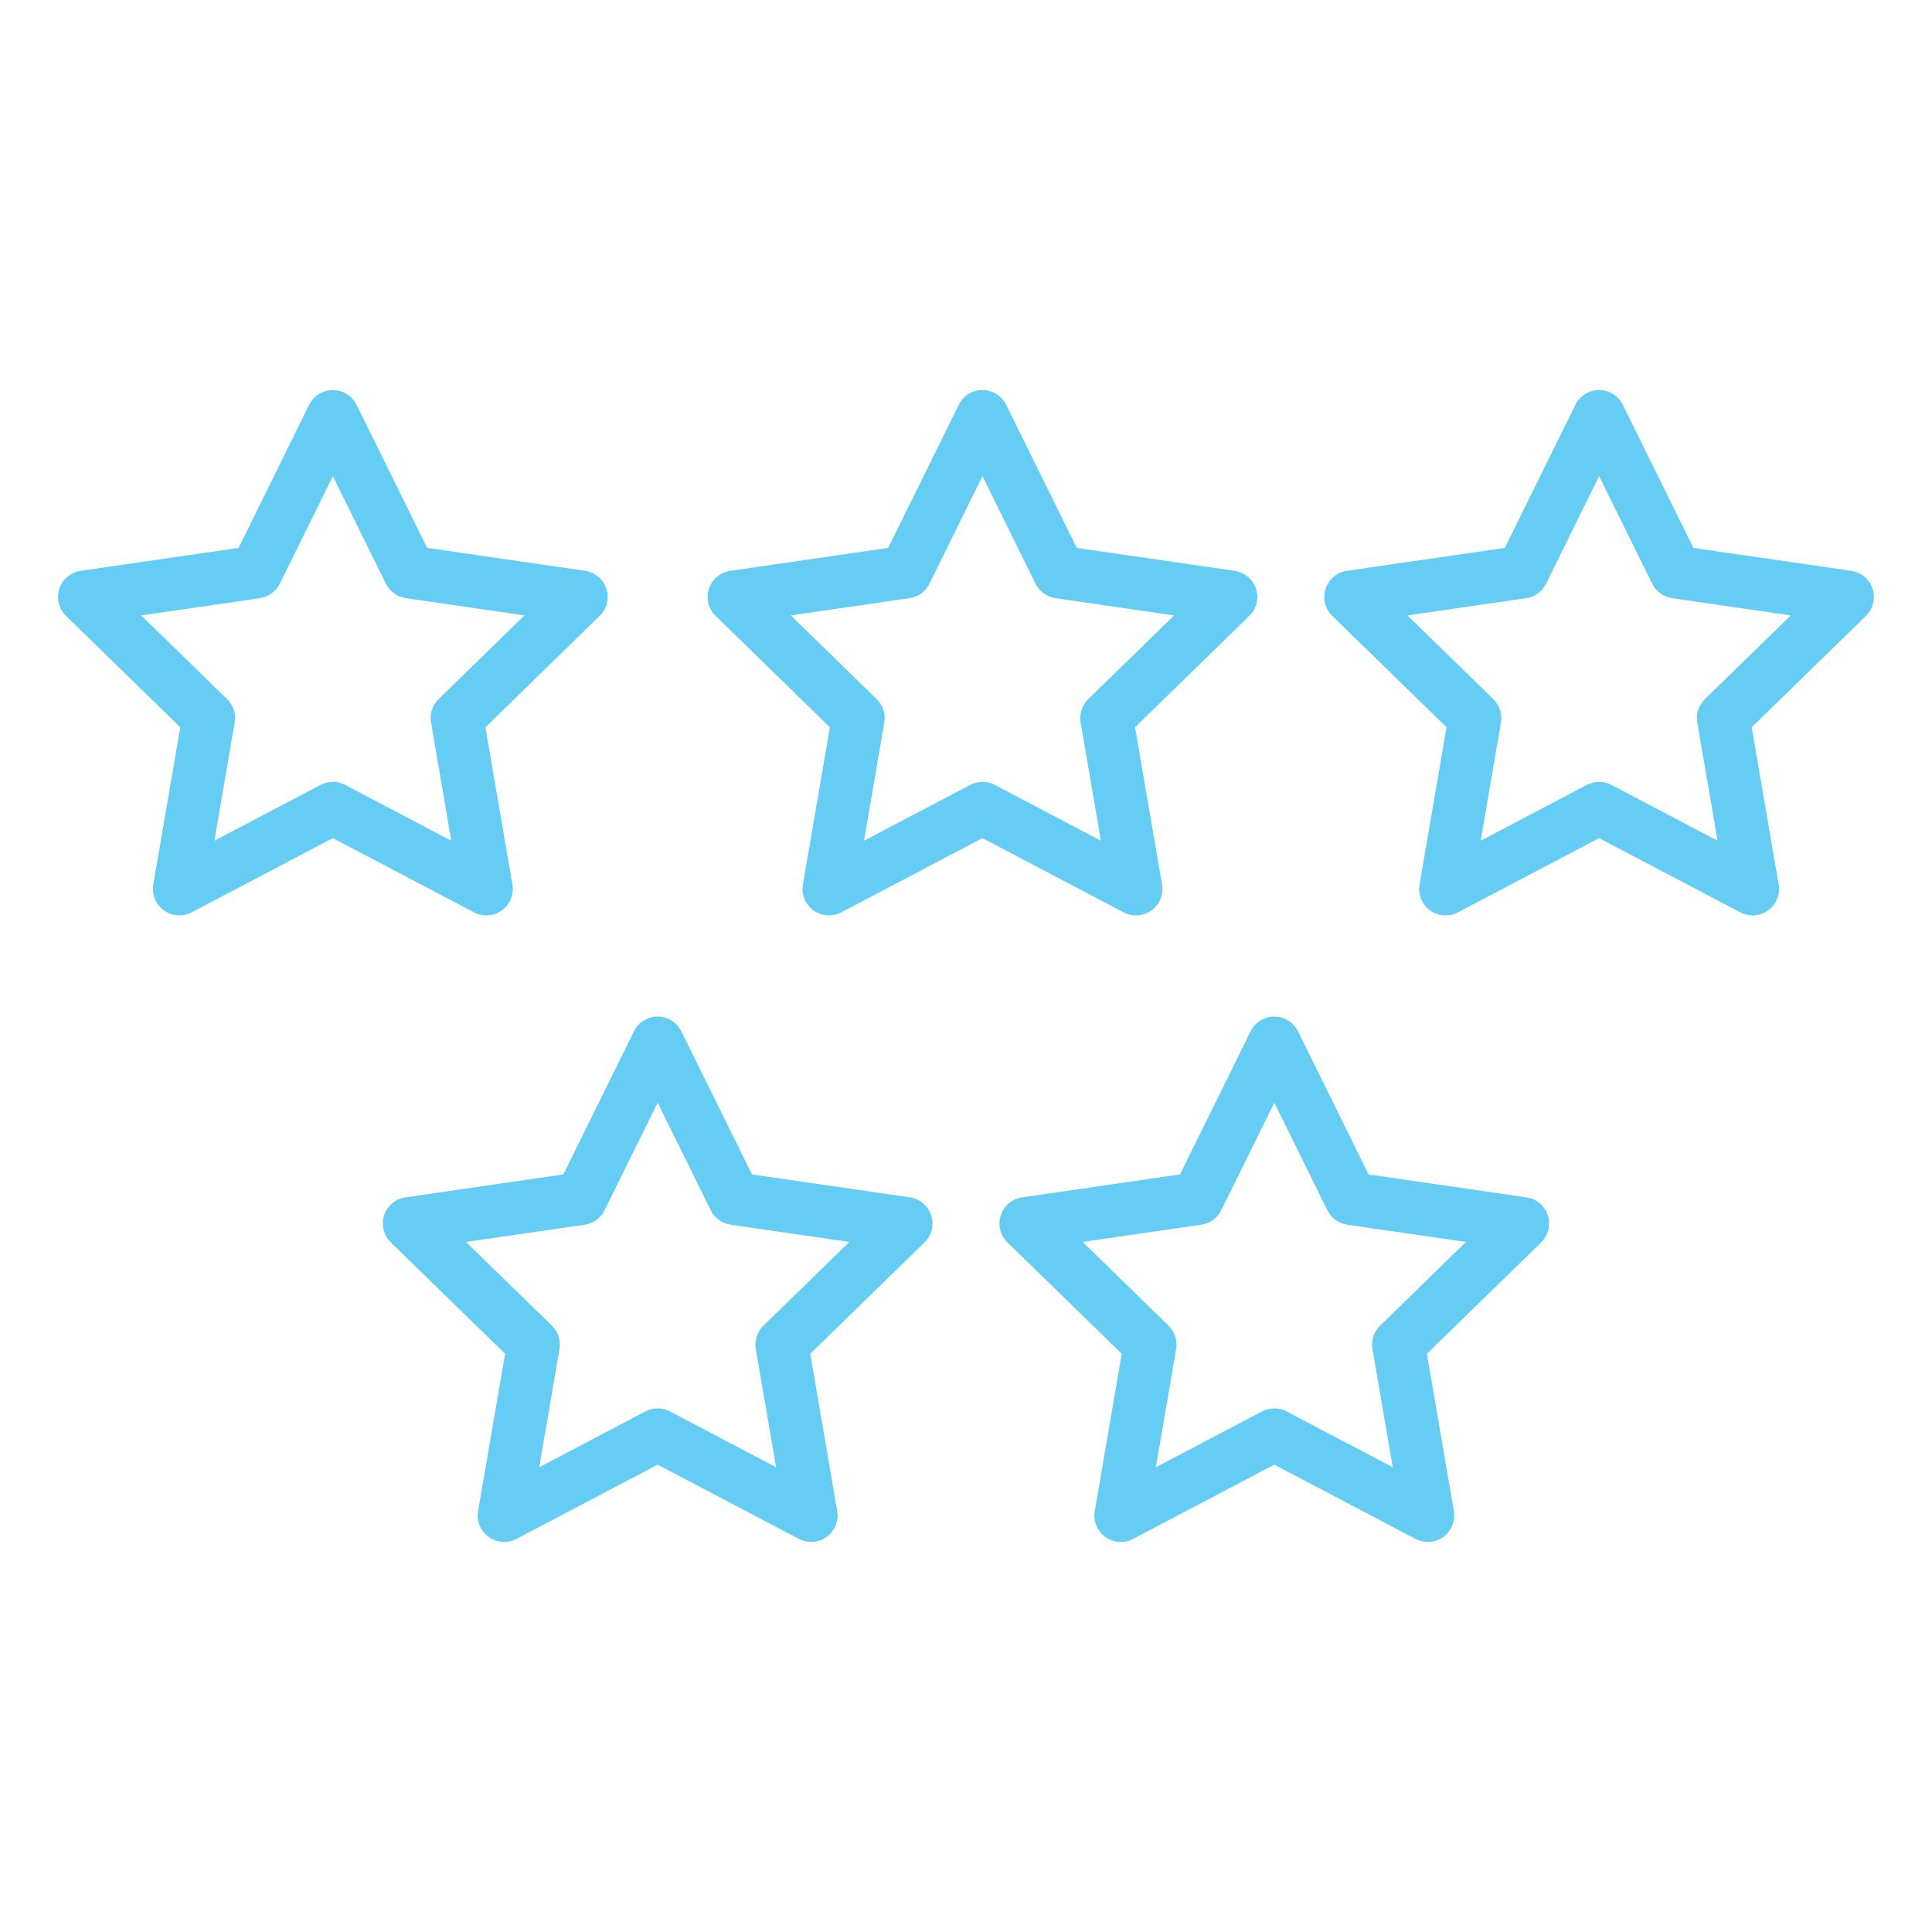 <svg width="90" height="90" viewBox="0 0 90 90" fill="none" xmlns="http://www.w3.org/2000/svg">
<path d="M8.354 42.643C8.175 42.643 7.998 42.604 7.835 42.529C7.673 42.453 7.529 42.343 7.413 42.206C7.298 42.069 7.214 41.908 7.167 41.736C7.12 41.563 7.111 41.382 7.141 41.205L8.398 33.879L3.075 28.69C2.91 28.53 2.794 28.327 2.739 28.104C2.684 27.881 2.692 27.647 2.763 27.429C2.834 27.21 2.965 27.016 3.141 26.868C3.316 26.72 3.53 26.624 3.757 26.591L11.113 25.523L14.402 18.857C14.504 18.651 14.661 18.478 14.856 18.357C15.051 18.235 15.276 18.171 15.506 18.171C15.735 18.171 15.96 18.235 16.155 18.357C16.35 18.478 16.507 18.651 16.609 18.857L19.899 25.522L27.254 26.591C27.482 26.624 27.695 26.72 27.871 26.868C28.046 27.016 28.177 27.21 28.248 27.429C28.319 27.647 28.327 27.881 28.272 28.104C28.217 28.327 28.101 28.53 27.936 28.69L22.614 33.879L23.87 41.205C23.909 41.431 23.884 41.664 23.797 41.876C23.71 42.089 23.566 42.273 23.381 42.408C23.195 42.543 22.975 42.623 22.746 42.64C22.517 42.657 22.288 42.609 22.085 42.502L15.505 39.043L8.926 42.502C8.75 42.595 8.553 42.643 8.354 42.643ZM15.506 36.422C15.703 36.422 15.899 36.47 16.078 36.564L21.023 39.164L20.079 33.657C20.045 33.461 20.06 33.259 20.122 33.069C20.183 32.879 20.29 32.707 20.433 32.568L24.433 28.668L18.904 27.865C18.707 27.836 18.52 27.76 18.358 27.643C18.197 27.526 18.066 27.371 17.978 27.192L15.506 22.182L13.033 27.192C12.945 27.371 12.814 27.526 12.653 27.643C12.491 27.76 12.304 27.836 12.107 27.865L6.578 28.668L10.579 32.568C10.721 32.707 10.828 32.879 10.89 33.069C10.951 33.259 10.966 33.461 10.932 33.657L9.988 39.164L14.933 36.564C15.11 36.471 15.306 36.422 15.506 36.422ZM38.616 42.643C38.437 42.643 38.26 42.604 38.097 42.529C37.934 42.453 37.791 42.343 37.675 42.206C37.559 42.069 37.475 41.908 37.428 41.736C37.381 41.563 37.373 41.382 37.403 41.205L38.659 33.879L33.337 28.69C33.172 28.53 33.056 28.327 33.001 28.104C32.946 27.881 32.954 27.647 33.025 27.429C33.096 27.21 33.227 27.016 33.402 26.868C33.578 26.72 33.791 26.624 34.019 26.591L41.374 25.523L44.664 18.857C44.765 18.651 44.922 18.478 45.117 18.356C45.312 18.235 45.538 18.171 45.767 18.171C45.997 18.171 46.222 18.235 46.417 18.356C46.612 18.478 46.769 18.651 46.871 18.857L50.16 25.523L57.516 26.592C57.743 26.625 57.957 26.721 58.132 26.869C58.308 27.017 58.438 27.211 58.509 27.429C58.58 27.648 58.589 27.881 58.534 28.104C58.479 28.327 58.362 28.53 58.198 28.691L52.876 33.879L54.132 41.205C54.171 41.431 54.145 41.664 54.059 41.877C53.972 42.089 53.828 42.274 53.642 42.408C53.456 42.544 53.237 42.624 53.008 42.64C52.779 42.657 52.55 42.609 52.346 42.502L45.767 39.043L39.188 42.502C39.012 42.595 38.815 42.643 38.616 42.643ZM45.767 36.422C45.964 36.422 46.16 36.47 46.34 36.564L51.285 39.164L50.34 33.657C50.307 33.461 50.321 33.259 50.383 33.069C50.445 32.879 50.552 32.707 50.695 32.568L54.695 28.668L49.166 27.865C48.969 27.836 48.782 27.76 48.62 27.643C48.459 27.526 48.328 27.371 48.24 27.192L45.767 22.182L43.295 27.192C43.207 27.371 43.077 27.525 42.915 27.643C42.754 27.76 42.566 27.836 42.369 27.865L36.84 28.668L40.84 32.568C40.983 32.707 41.09 32.879 41.152 33.069C41.213 33.259 41.228 33.461 41.194 33.657L40.25 39.163L45.195 36.564C45.371 36.471 45.568 36.422 45.767 36.422ZM81.645 42.643C81.445 42.643 81.249 42.595 81.072 42.502L74.493 39.043L67.914 42.502C67.711 42.609 67.482 42.657 67.253 42.64C67.024 42.624 66.804 42.543 66.618 42.408C66.432 42.273 66.288 42.089 66.201 41.877C66.115 41.664 66.09 41.431 66.129 41.205L67.385 33.879L62.062 28.69C61.898 28.53 61.781 28.327 61.726 28.104C61.671 27.881 61.68 27.647 61.751 27.429C61.822 27.211 61.952 27.016 62.128 26.868C62.303 26.72 62.517 26.625 62.744 26.591L70.1 25.523L73.389 18.857C73.491 18.651 73.648 18.478 73.843 18.357C74.038 18.235 74.263 18.171 74.493 18.171C74.722 18.171 74.947 18.235 75.142 18.357C75.337 18.478 75.495 18.651 75.596 18.857L78.886 25.523L86.242 26.592C86.469 26.625 86.682 26.721 86.858 26.869C87.033 27.017 87.164 27.211 87.235 27.429C87.306 27.648 87.314 27.881 87.259 28.104C87.204 28.327 87.088 28.53 86.924 28.691L81.601 33.879L82.858 41.205C82.888 41.382 82.879 41.562 82.832 41.735C82.785 41.908 82.701 42.069 82.585 42.206C82.47 42.343 82.326 42.453 82.163 42.529C82.001 42.604 81.824 42.643 81.645 42.643ZM74.493 36.422C74.689 36.422 74.886 36.47 75.065 36.564L80.011 39.164L79.066 33.657C79.032 33.461 79.047 33.259 79.109 33.069C79.17 32.879 79.277 32.707 79.42 32.568L83.421 28.669L77.892 27.865C77.695 27.837 77.507 27.76 77.346 27.643C77.184 27.526 77.054 27.371 76.965 27.192L74.493 22.182L72.021 27.192C71.932 27.371 71.802 27.526 71.641 27.643C71.479 27.76 71.292 27.837 71.094 27.865L65.566 28.669L69.566 32.568C69.709 32.707 69.816 32.879 69.877 33.069C69.939 33.259 69.954 33.461 69.92 33.657L68.976 39.164L73.92 36.564C74.097 36.471 74.293 36.422 74.493 36.422ZM37.788 71.83C37.589 71.83 37.392 71.781 37.216 71.689L30.637 68.229L24.057 71.689C23.854 71.795 23.625 71.843 23.396 71.826C23.167 71.81 22.948 71.729 22.762 71.594C22.576 71.459 22.432 71.275 22.345 71.063C22.259 70.85 22.233 70.618 22.272 70.391L23.529 63.065L18.206 57.877C18.041 57.716 17.925 57.513 17.87 57.29C17.815 57.067 17.823 56.833 17.894 56.615C17.965 56.397 18.096 56.202 18.271 56.054C18.447 55.906 18.66 55.81 18.888 55.778L26.243 54.709L29.533 48.043C29.634 47.837 29.792 47.664 29.987 47.542C30.182 47.421 30.407 47.357 30.636 47.357C30.866 47.357 31.091 47.421 31.286 47.542C31.481 47.664 31.638 47.837 31.74 48.043L35.029 54.709L42.385 55.778C42.612 55.81 42.826 55.906 43.001 56.054C43.177 56.202 43.308 56.397 43.379 56.615C43.45 56.833 43.458 57.067 43.403 57.29C43.348 57.513 43.231 57.716 43.067 57.877L37.744 63.065L39.001 70.391C39.031 70.568 39.022 70.749 38.975 70.922C38.928 71.095 38.844 71.255 38.729 71.392C38.613 71.529 38.469 71.639 38.307 71.715C38.144 71.79 37.967 71.83 37.788 71.83ZM30.637 65.609C30.833 65.609 31.03 65.656 31.209 65.75L36.154 68.35L35.209 62.844C35.176 62.647 35.19 62.445 35.252 62.255C35.314 62.066 35.42 61.894 35.563 61.755L39.564 57.855L34.035 57.051C33.838 57.023 33.651 56.947 33.489 56.829C33.328 56.712 33.197 56.557 33.109 56.378L30.637 51.368L28.164 56.378C28.076 56.557 27.945 56.712 27.784 56.829C27.622 56.947 27.435 57.023 27.238 57.051L21.709 57.855L25.71 61.755C25.853 61.894 25.959 62.066 26.021 62.255C26.083 62.445 26.097 62.647 26.064 62.844L25.119 68.35L30.064 65.75C30.241 65.657 30.437 65.609 30.637 65.609ZM66.514 71.83C66.314 71.83 66.118 71.781 65.941 71.689L59.362 68.229L52.783 71.689C52.58 71.795 52.351 71.843 52.122 71.827C51.893 71.81 51.673 71.73 51.487 71.595C51.301 71.46 51.157 71.276 51.071 71.063C50.984 70.85 50.959 70.618 50.998 70.391L52.254 63.065L46.931 57.877C46.767 57.716 46.651 57.513 46.595 57.29C46.54 57.067 46.549 56.833 46.62 56.615C46.691 56.397 46.821 56.202 46.997 56.054C47.172 55.906 47.386 55.81 47.613 55.778L54.969 54.709L58.258 48.043C58.36 47.837 58.517 47.664 58.712 47.542C58.907 47.421 59.132 47.357 59.362 47.357C59.591 47.357 59.816 47.421 60.011 47.542C60.206 47.664 60.364 47.837 60.465 48.043L63.755 54.709L71.111 55.778C71.338 55.81 71.552 55.906 71.727 56.054C71.903 56.202 72.034 56.397 72.105 56.615C72.175 56.833 72.184 57.067 72.129 57.29C72.074 57.513 71.957 57.716 71.793 57.877L66.47 63.065L67.727 70.391C67.757 70.568 67.748 70.749 67.701 70.922C67.654 71.095 67.57 71.255 67.455 71.392C67.339 71.529 67.195 71.639 67.032 71.715C66.87 71.791 66.693 71.83 66.514 71.83ZM59.362 65.609C59.559 65.609 59.755 65.656 59.934 65.75L64.88 68.35L63.935 62.844C63.901 62.647 63.916 62.445 63.978 62.255C64.039 62.066 64.146 61.894 64.289 61.755L68.29 57.855L62.761 57.051C62.564 57.023 62.376 56.947 62.215 56.829C62.053 56.712 61.923 56.557 61.834 56.378L59.362 51.368L56.89 56.378C56.801 56.557 56.671 56.712 56.51 56.829C56.348 56.947 56.161 57.023 55.963 57.051L50.435 57.855L54.435 61.755C54.578 61.894 54.685 62.066 54.747 62.255C54.808 62.445 54.823 62.647 54.789 62.844L53.845 68.35L58.789 65.75C58.966 65.657 59.162 65.609 59.362 65.609Z" fill="#65CCF4"/>
</svg>
